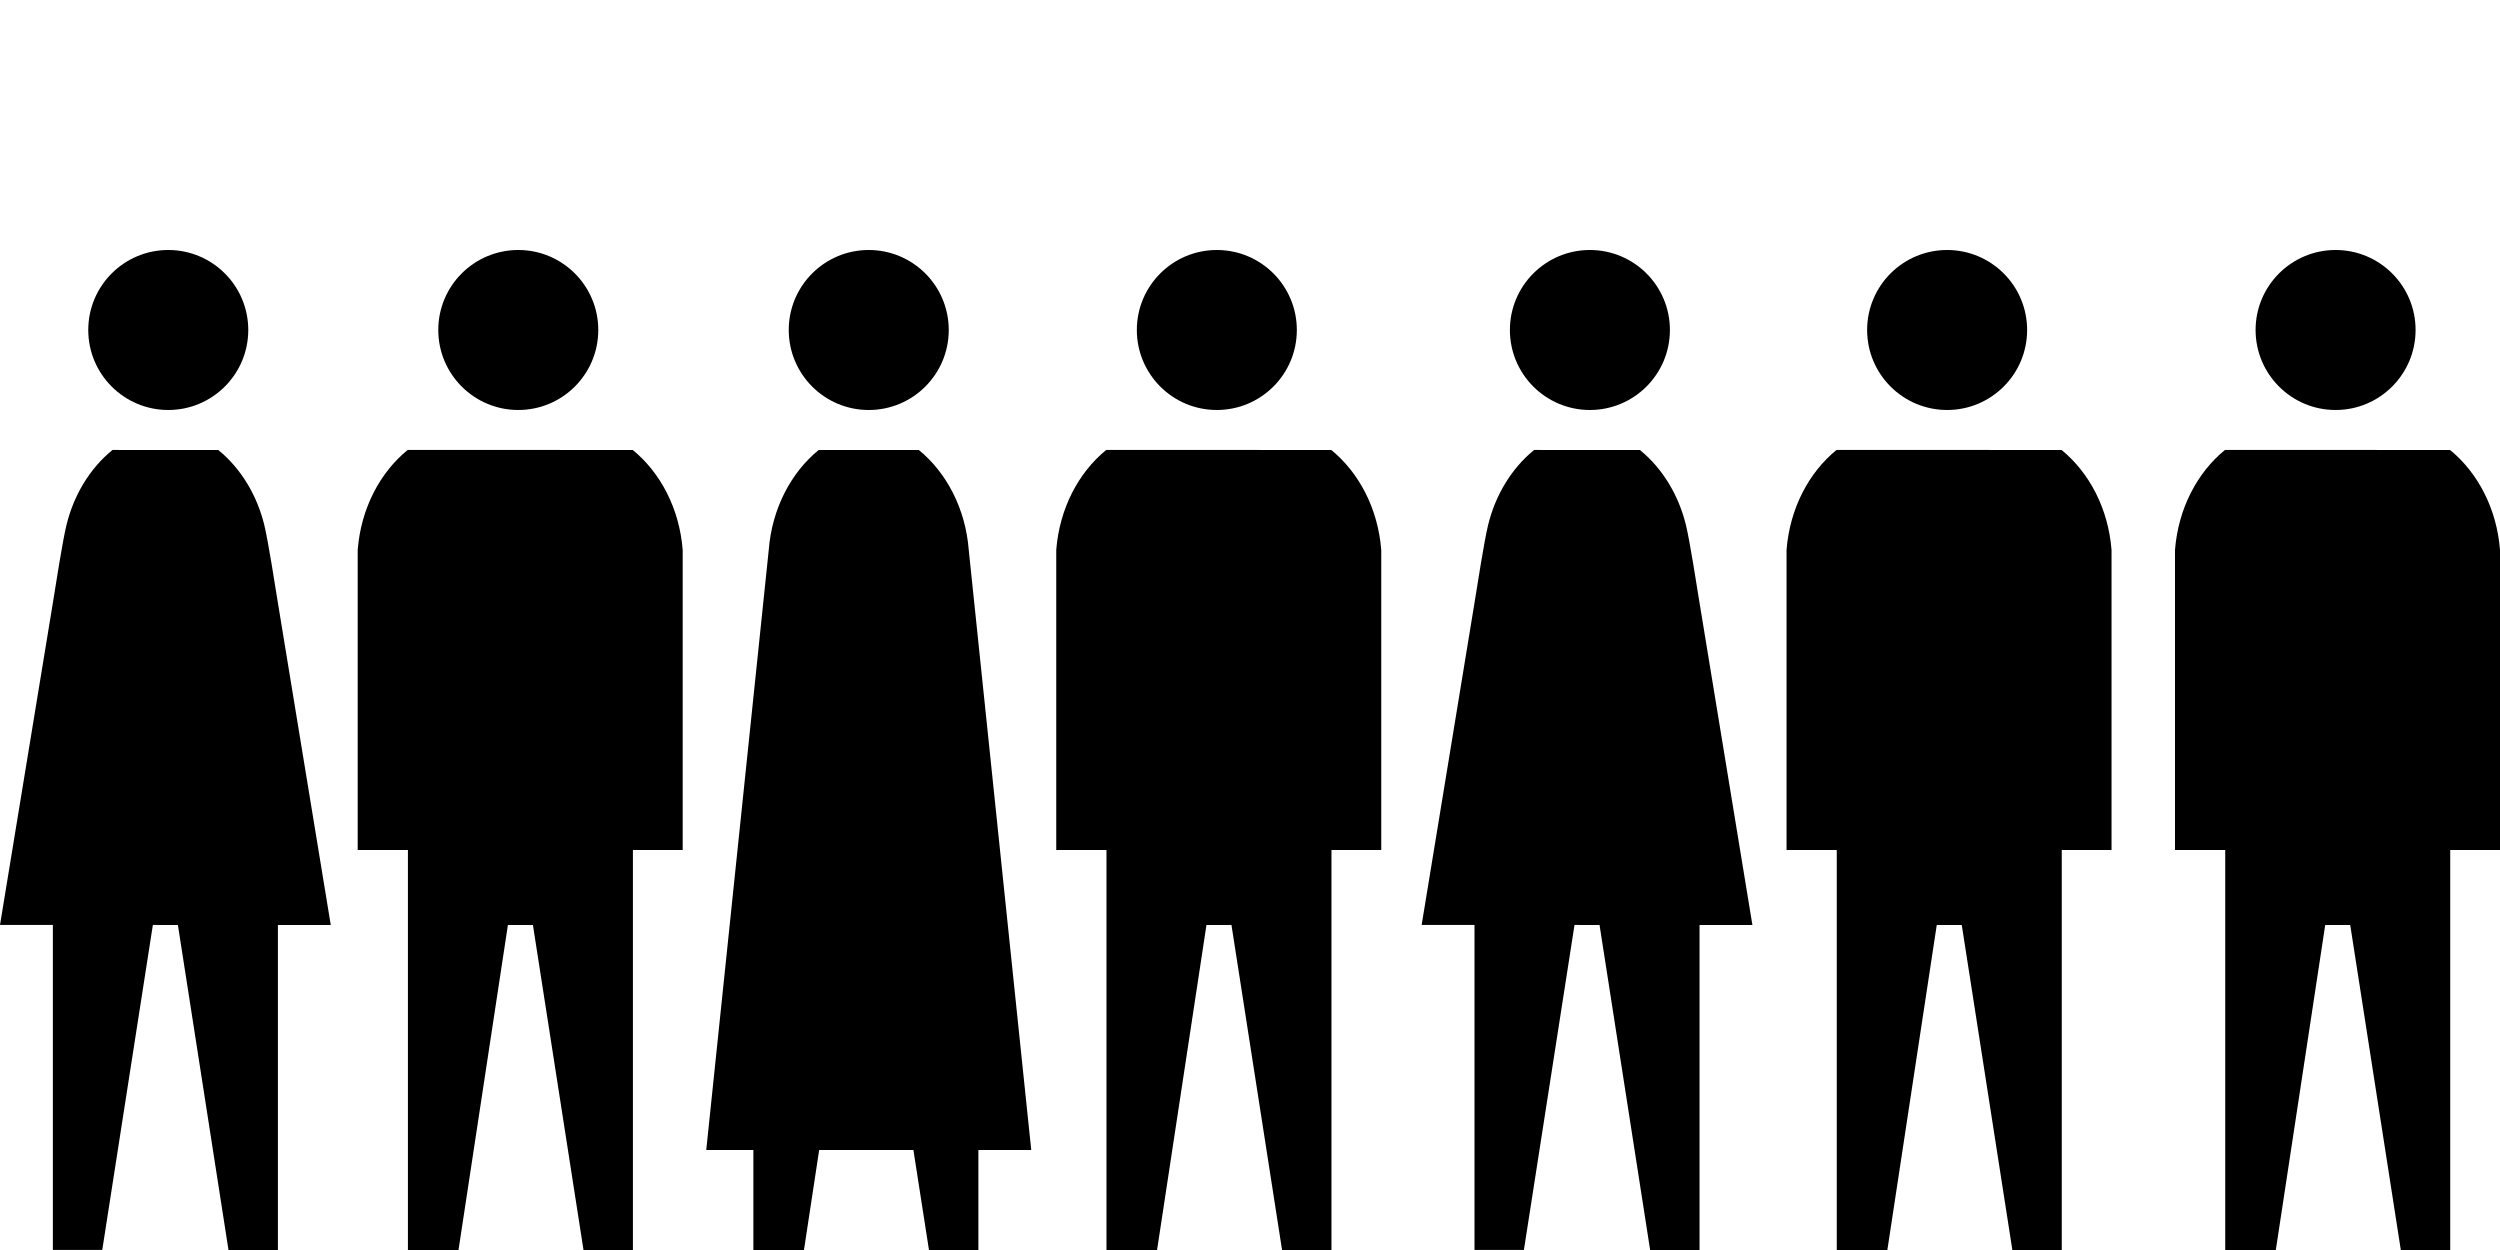 <svg viewBox="0 0 226.772 113.386" xmlns="http://www.w3.org/2000/svg" id="shrine20240521-36-3mfh3d_svg___117a_HR_Contacts"><defs></defs><path d="M117.634 29.933c0-4.007-3.249-7.256-7.256-7.256-4.008 0-7.257 3.249-7.257 7.256 0 4.008 3.249 7.257 7.257 7.257 4.007 0 7.256-3.249 7.256-7.257m7.657 47.169v-27.213c-.291-3.744-2.008-7.005-4.515-9.058v-.013h-.014c-.002-.001-.004-.004-.006-.005v.005l-20.41-.005c-2.519 2.051-4.243 5.321-4.535 9.076v27.213h4.556v36.283h4.589l4.481-29.48h2.268l4.589 29.48h4.482v-36.283h4.515zM54.269 29.933c0-4.007-3.249-7.256-7.256-7.256-4.008 0-7.257 3.249-7.257 7.256 0 4.008 3.249 7.257 7.257 7.257 4.007 0 7.256-3.249 7.256-7.257m7.657 47.169v-27.213c-.291-3.744-2.008-7.005-4.515-9.058v-.013h-.014c-.002-.001-.004-.004-.006-.005v.005l-20.41-.005c-2.519 2.051-4.243 5.321-4.535 9.076v27.213h4.556v36.283h4.589l4.481-29.48h2.268l4.589 29.48h4.482v-36.283h4.515zM219.115 29.933c0-4.007-3.249-7.256-7.256-7.256-4.008 0-7.257 3.249-7.257 7.256 0 4.008 3.249 7.257 7.257 7.257 4.007 0 7.256-3.249 7.256-7.257m7.657 47.169v-27.213c-.291-3.744-2.008-7.005-4.515-9.058v-.013h-.014c-.002-.001-.004-.004-.006-.005v.005l-20.41-.005c-2.519 2.051-4.243 5.321-4.535 9.076v27.213h4.556v36.283h4.589l4.481-29.48h2.268l4.589 29.48h4.482v-36.283h4.515z" class="shrine20240521-36-3mfh3d_svg__cls-1"></path><path d="m183.878,29.933c0-4.007-3.249-7.256-7.256-7.256-4.008,0-7.257,3.249-7.257,7.256,0,4.008,3.249,7.257,7.257,7.257,4.007,0,7.256-3.249,7.256-7.257m7.657,47.169v-27.213c-.291-3.744-2.008-7.005-4.515-9.058v-.013h-.014c-.002-.001-.004-.004-.006-.005v.005l-20.41-.005c-2.519,2.051-4.243,5.321-4.535,9.076v27.213h4.556v36.283h4.589l4.481-29.48h2.268l4.589,29.48h4.482v-36.283h4.515Z" class="shrine20240521-36-3mfh3d_svg__cls-2"></path><path d="M144.218 37.19c-4.008 0-7.257-3.249-7.257-7.257 0-4.007 3.249-7.256 7.257-7.256 4.007 0 7.257 3.249 7.257 7.256 0 4.008-3.25 7.257-7.257 7.257m9.942 17.476c-.247-1.517-.87-5.562-1.235-7.056-.643-2.623-2.066-5.082-4.172-6.791l-9.594-.003c-2.105 1.709-3.529 4.168-4.171 6.791-.366 1.494-.988 5.539-1.235 7.056-.281 1.718-4.539 27.683-4.798 29.239h4.795v29.48h4.481l4.59-29.48 2.271.003 4.589 29.48h4.482v-29.48h4.795c-.259-1.556-4.518-27.521-4.798-29.239M15.263 37.19c-4.008 0-7.257-3.249-7.257-7.257 0-4.007 3.249-7.256 7.257-7.256 4.007 0 7.257 3.249 7.257 7.256 0 4.008-3.25 7.257-7.257 7.257m9.942 17.476c-.247-1.517-.87-5.562-1.235-7.056-.643-2.623-2.066-5.082-4.172-6.791l-9.594-.003c-2.105 1.709-3.529 4.168-4.171 6.791-.366 1.494-.988 5.539-1.235 7.056C4.517 56.381.259 82.346 0 83.902h4.795v29.48h4.481l4.59-29.48 2.271.003 4.589 29.48h4.482v-29.48h4.795c-.259-1.556-4.518-27.521-4.798-29.239" class="shrine20240521-36-3mfh3d_svg__cls-1"></path><path d="m86.06,29.934c0-4.008-3.249-7.257-7.257-7.257s-7.257,3.249-7.257,7.257,3.249,7.257,7.257,7.257,7.257-3.249,7.257-7.257m7.483,74.381l-5.669-54.425c-.292-3.755-2.017-7.025-4.536-9.077v.006h-9.071v-.006c-2.518,2.052-4.243,5.322-4.535,9.077l-5.669,54.425h4.275v9.071h4.589l1.379-9.071h8.548l1.412,9.071h4.482v-9.071h4.795Z" class="shrine20240521-36-3mfh3d_svg__cls-2"></path></svg>